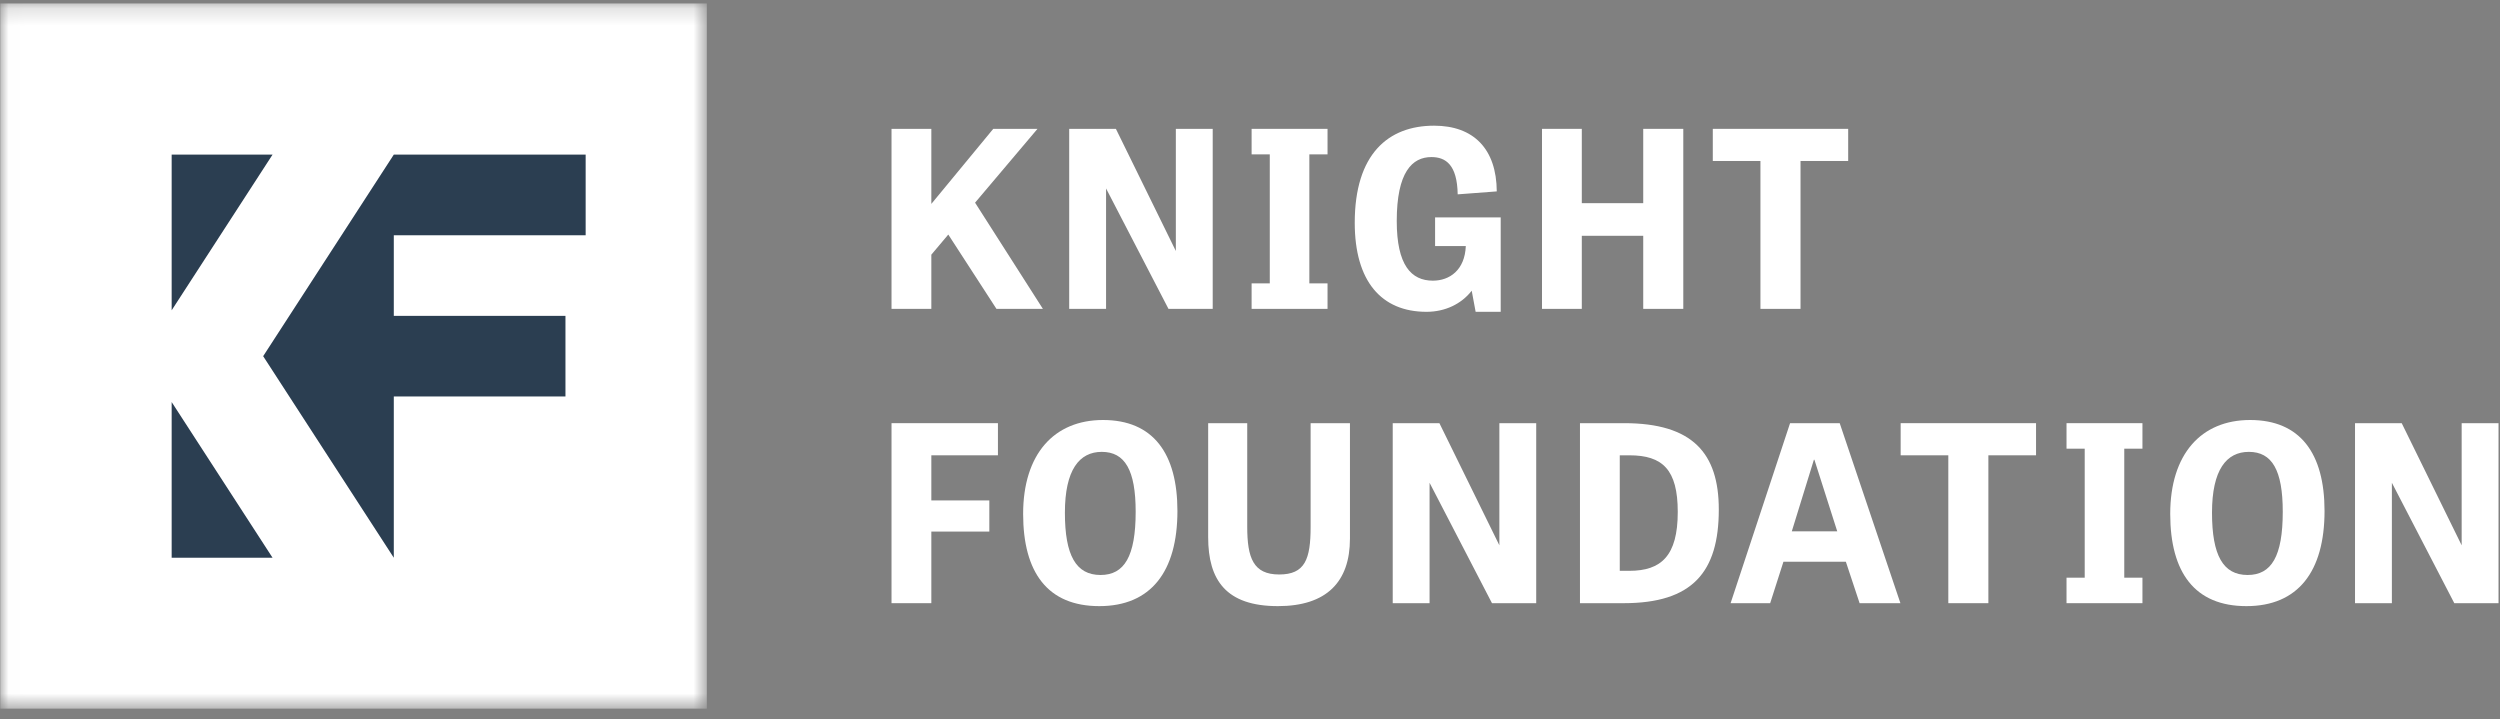 <svg width="146" height="42" viewBox="0 0 146 42" fill="none" xmlns="http://www.w3.org/2000/svg">
<rect x="0" y="0" width="146" height="42" fill="#808080" stroke="none"/>
<mask id="mask0" mask-type="alpha" maskUnits="userSpaceOnUse" x="0" y="0" width="42" height="42">
<path fill-rule="evenodd" clip-rule="evenodd" d="M0.015 0.202H41.279V41.385H0.015V0.202Z" fill="white"/>
</mask>
<g mask="url(#mask0)">
<path fill-rule="evenodd" clip-rule="evenodd" d="M0.015 41.385H41.279V0.202H0.015V41.385Z" fill="white"/>
</g>
<path fill-rule="evenodd" clip-rule="evenodd" d="M54.39 11.908L58.006 7.525H60.589L56.944 11.836L60.905 18.038H58.193L55.38 13.698L54.39 14.873V18.038H52.065V7.525H54.39V11.908Z" fill="white"/>
<path fill-rule="evenodd" clip-rule="evenodd" d="M68.239 18.038L64.594 11.006V18.038H62.441V7.525H65.168L68.669 14.658V7.525H70.822V18.038H68.239Z" fill="white"/>
<path fill-rule="evenodd" clip-rule="evenodd" d="M76.466 16.549H77.528V18.038H73.094V16.549H74.155V9.015H73.094V7.525H77.528V9.015H76.466V16.549Z" fill="white"/>
<path fill-rule="evenodd" clip-rule="evenodd" d="M83.809 12.696H87.641V18.21H86.177L85.948 16.978C85.345 17.752 84.398 18.21 83.307 18.21C80.667 18.21 79.117 16.419 79.117 13.011C79.117 9 81.069 7.34 83.752 7.34C86.062 7.34 87.397 8.7 87.411 11.178L85.129 11.35C85.101 9.617 84.427 9.173 83.594 9.173C82.475 9.173 81.57 10.046 81.57 12.91C81.57 15.489 82.417 16.391 83.68 16.391C84.656 16.391 85.546 15.775 85.603 14.371H83.809V12.696Z" fill="white"/>
<path fill-rule="evenodd" clip-rule="evenodd" d="M98.304 18.038H95.965V13.77H92.377V18.038H90.053V7.525H92.377V11.865H95.965V7.525H98.304V18.038Z" fill="white"/>
<path fill-rule="evenodd" clip-rule="evenodd" d="M102.81 9.401H100.027V7.525H107.934V9.401H105.15V18.038H102.81V9.401Z" fill="white"/>
<path fill-rule="evenodd" clip-rule="evenodd" d="M57.777 31.044H54.39V35.226H52.065V24.713H58.279V26.59H54.39V29.225H57.777V31.044Z" fill="white"/>
<path fill-rule="evenodd" clip-rule="evenodd" d="M66.323 29.884C66.323 27.449 65.692 26.389 64.343 26.389C63.037 26.389 62.19 27.434 62.19 29.941C62.19 32.433 62.836 33.579 64.271 33.579C65.663 33.579 66.323 32.49 66.323 29.884ZM59.751 30.013C59.751 26.518 61.559 24.528 64.415 24.528C67.342 24.528 68.762 26.475 68.762 29.841C68.762 33.379 67.213 35.398 64.199 35.398C61.186 35.398 59.751 33.436 59.751 30.013Z" fill="white"/>
<path fill-rule="evenodd" clip-rule="evenodd" d="M76.54 24.713H78.837V31.459C78.837 33.965 77.488 35.398 74.632 35.398C71.604 35.398 70.557 33.88 70.557 31.373V24.713H72.838V30.758C72.838 32.591 73.197 33.55 74.704 33.55C76.21 33.55 76.54 32.663 76.54 30.771V24.713Z" fill="white"/>
<path fill-rule="evenodd" clip-rule="evenodd" d="M87.132 35.226L83.487 28.194V35.226H81.335V24.713H84.061L87.563 31.846V24.713H89.715V35.226H87.132Z" fill="white"/>
<path fill-rule="evenodd" clip-rule="evenodd" d="M95.154 33.336C97.005 33.336 97.981 32.476 97.981 29.898C97.981 27.42 97.092 26.59 95.154 26.59H94.594V33.336H95.154ZM92.27 35.226V24.713H94.852C98.842 24.713 100.378 26.461 100.378 29.755C100.378 33.407 98.842 35.226 94.824 35.226H92.27Z" fill="white"/>
<path fill-rule="evenodd" clip-rule="evenodd" d="M105.961 26.848H105.932L104.641 31.03H107.295L105.961 26.848ZM107.439 24.713L110.984 35.226H108.601L107.798 32.805H104.153L103.378 35.226H101.067L104.54 24.713H107.439Z" fill="white"/>
<path fill-rule="evenodd" clip-rule="evenodd" d="M113.782 26.59H110.998V24.713H118.905V26.59H116.121V35.226H113.782V26.59Z" fill="white"/>
<path fill-rule="evenodd" clip-rule="evenodd" d="M124.057 33.737H125.119V35.226H120.685V33.737H121.747V26.203H120.685V24.713H125.119V26.203H124.057V33.737Z" fill="white"/>
<path fill-rule="evenodd" clip-rule="evenodd" d="M133.313 29.884C133.313 27.449 132.683 26.389 131.333 26.389C130.027 26.389 129.181 27.434 129.181 29.941C129.181 32.433 129.827 33.579 131.261 33.579C132.654 33.579 133.313 32.49 133.313 29.884ZM126.741 30.013C126.741 26.518 128.549 24.528 131.405 24.528C134.333 24.528 135.753 26.475 135.753 29.841C135.753 33.379 134.203 35.398 131.19 35.398C128.176 35.398 126.741 33.436 126.741 30.013Z" fill="white"/>
<path fill-rule="evenodd" clip-rule="evenodd" d="M143.331 35.226L139.686 28.194V35.226H137.533V24.713H140.26L143.761 31.846V24.713H145.914V35.226H143.331Z" fill="white"/>
<path fill-rule="evenodd" clip-rule="evenodd" d="M15.917 9.03H10.025V18.121L15.917 9.03ZM10.025 23.48V32.572H15.917L10.025 23.48ZM22.998 13.739V18.447H33.023L33.023 23.155H22.998V32.572L15.369 20.801L22.998 9.03L34.202 9.03V13.739H22.998V13.739Z" fill="#2B3E51"/>
</svg>
